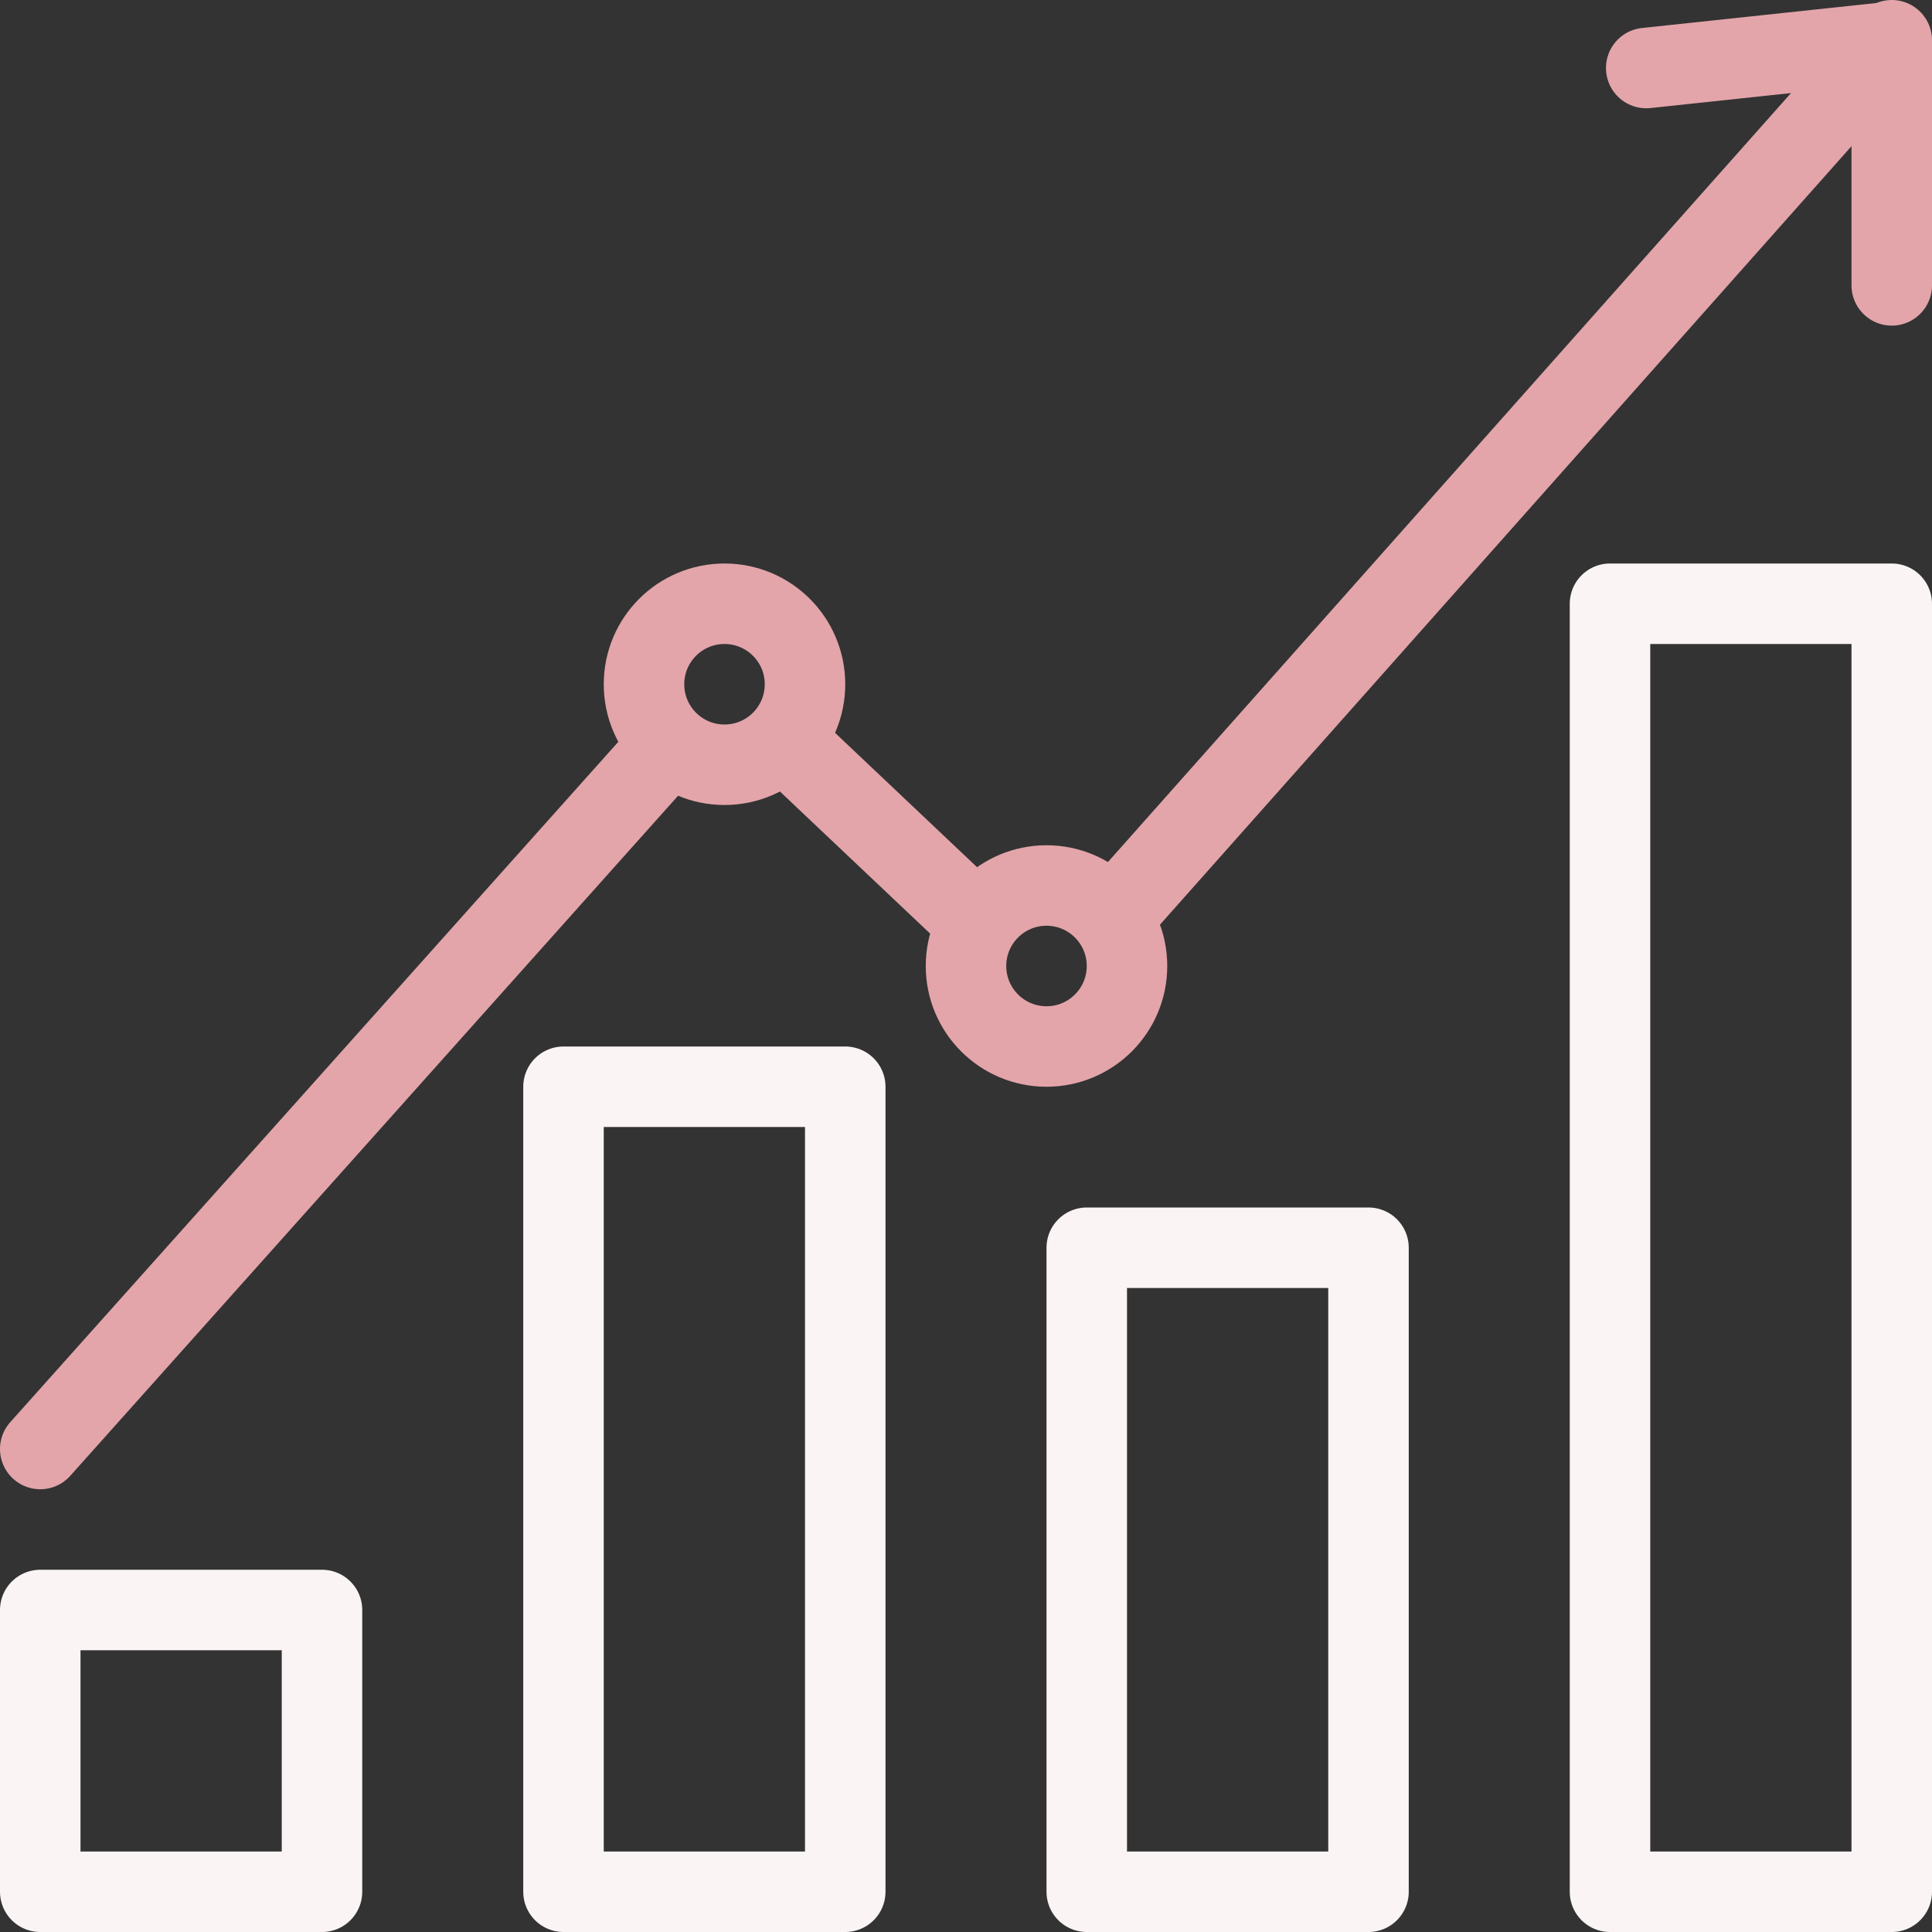 <svg width="96" height="96" viewBox="0 0 96 96" fill="none" xmlns="http://www.w3.org/2000/svg">
<rect x="0" y="0" width="96" height="96" fill="#333333" stroke="none"/>
<g clip-path="url(#clip0_23695_272)">
<path d="M55.68 45.14L94 2" stroke="#E3A5AA" stroke-width="4" stroke-linecap="round" stroke-linejoin="round"/>
<path d="M39.16 36.96L48.06 45.38" stroke="#E3A5AA" stroke-width="4" stroke-linecap="round" stroke-linejoin="round"/>
<path d="M2 72L33.12 37.18" stroke="#E3A5AA" stroke-width="4" stroke-linecap="round" stroke-linejoin="round"/>
<path d="M94 14.18V2.08L81.8 3.38" stroke="#E3A5AA" stroke-width="4" stroke-linecap="round" stroke-linejoin="round"/>
<path d="M36 38C38.209 38 40 36.209 40 34C40 31.791 38.209 30 36 30C33.791 30 32 31.791 32 34C32 36.209 33.791 38 36 38Z" stroke="#E3A5AA" stroke-width="4" stroke-linecap="round" stroke-linejoin="round"/>
<path d="M52 52C54.209 52 56 50.209 56 48C56 45.791 54.209 44 52 44C49.791 44 48 45.791 48 48C48 50.209 49.791 52 52 52Z" stroke="#E3A5AA" stroke-width="4" stroke-linecap="round" stroke-linejoin="round"/>
<path d="M16 80H2V94H16V80Z" stroke="#FBF4F4" stroke-width="4" stroke-linecap="round" stroke-linejoin="round"/>
<path d="M42 54H28V94H42V54Z" stroke="#FBF4F4" stroke-width="4" stroke-linecap="round" stroke-linejoin="round"/>
<path d="M68 62H54V94H68V62Z" stroke="#FBF4F4" stroke-width="4" stroke-linecap="round" stroke-linejoin="round"/>
<path d="M94 30H80V94H94V30Z" stroke="#FBF4F4" stroke-width="4" stroke-linecap="round" stroke-linejoin="round"/>
</g>
<defs>
<clipPath id="clip0_23695_272">
<rect width="96" height="96" fill="white"/>
</clipPath>
</defs>
</svg>
